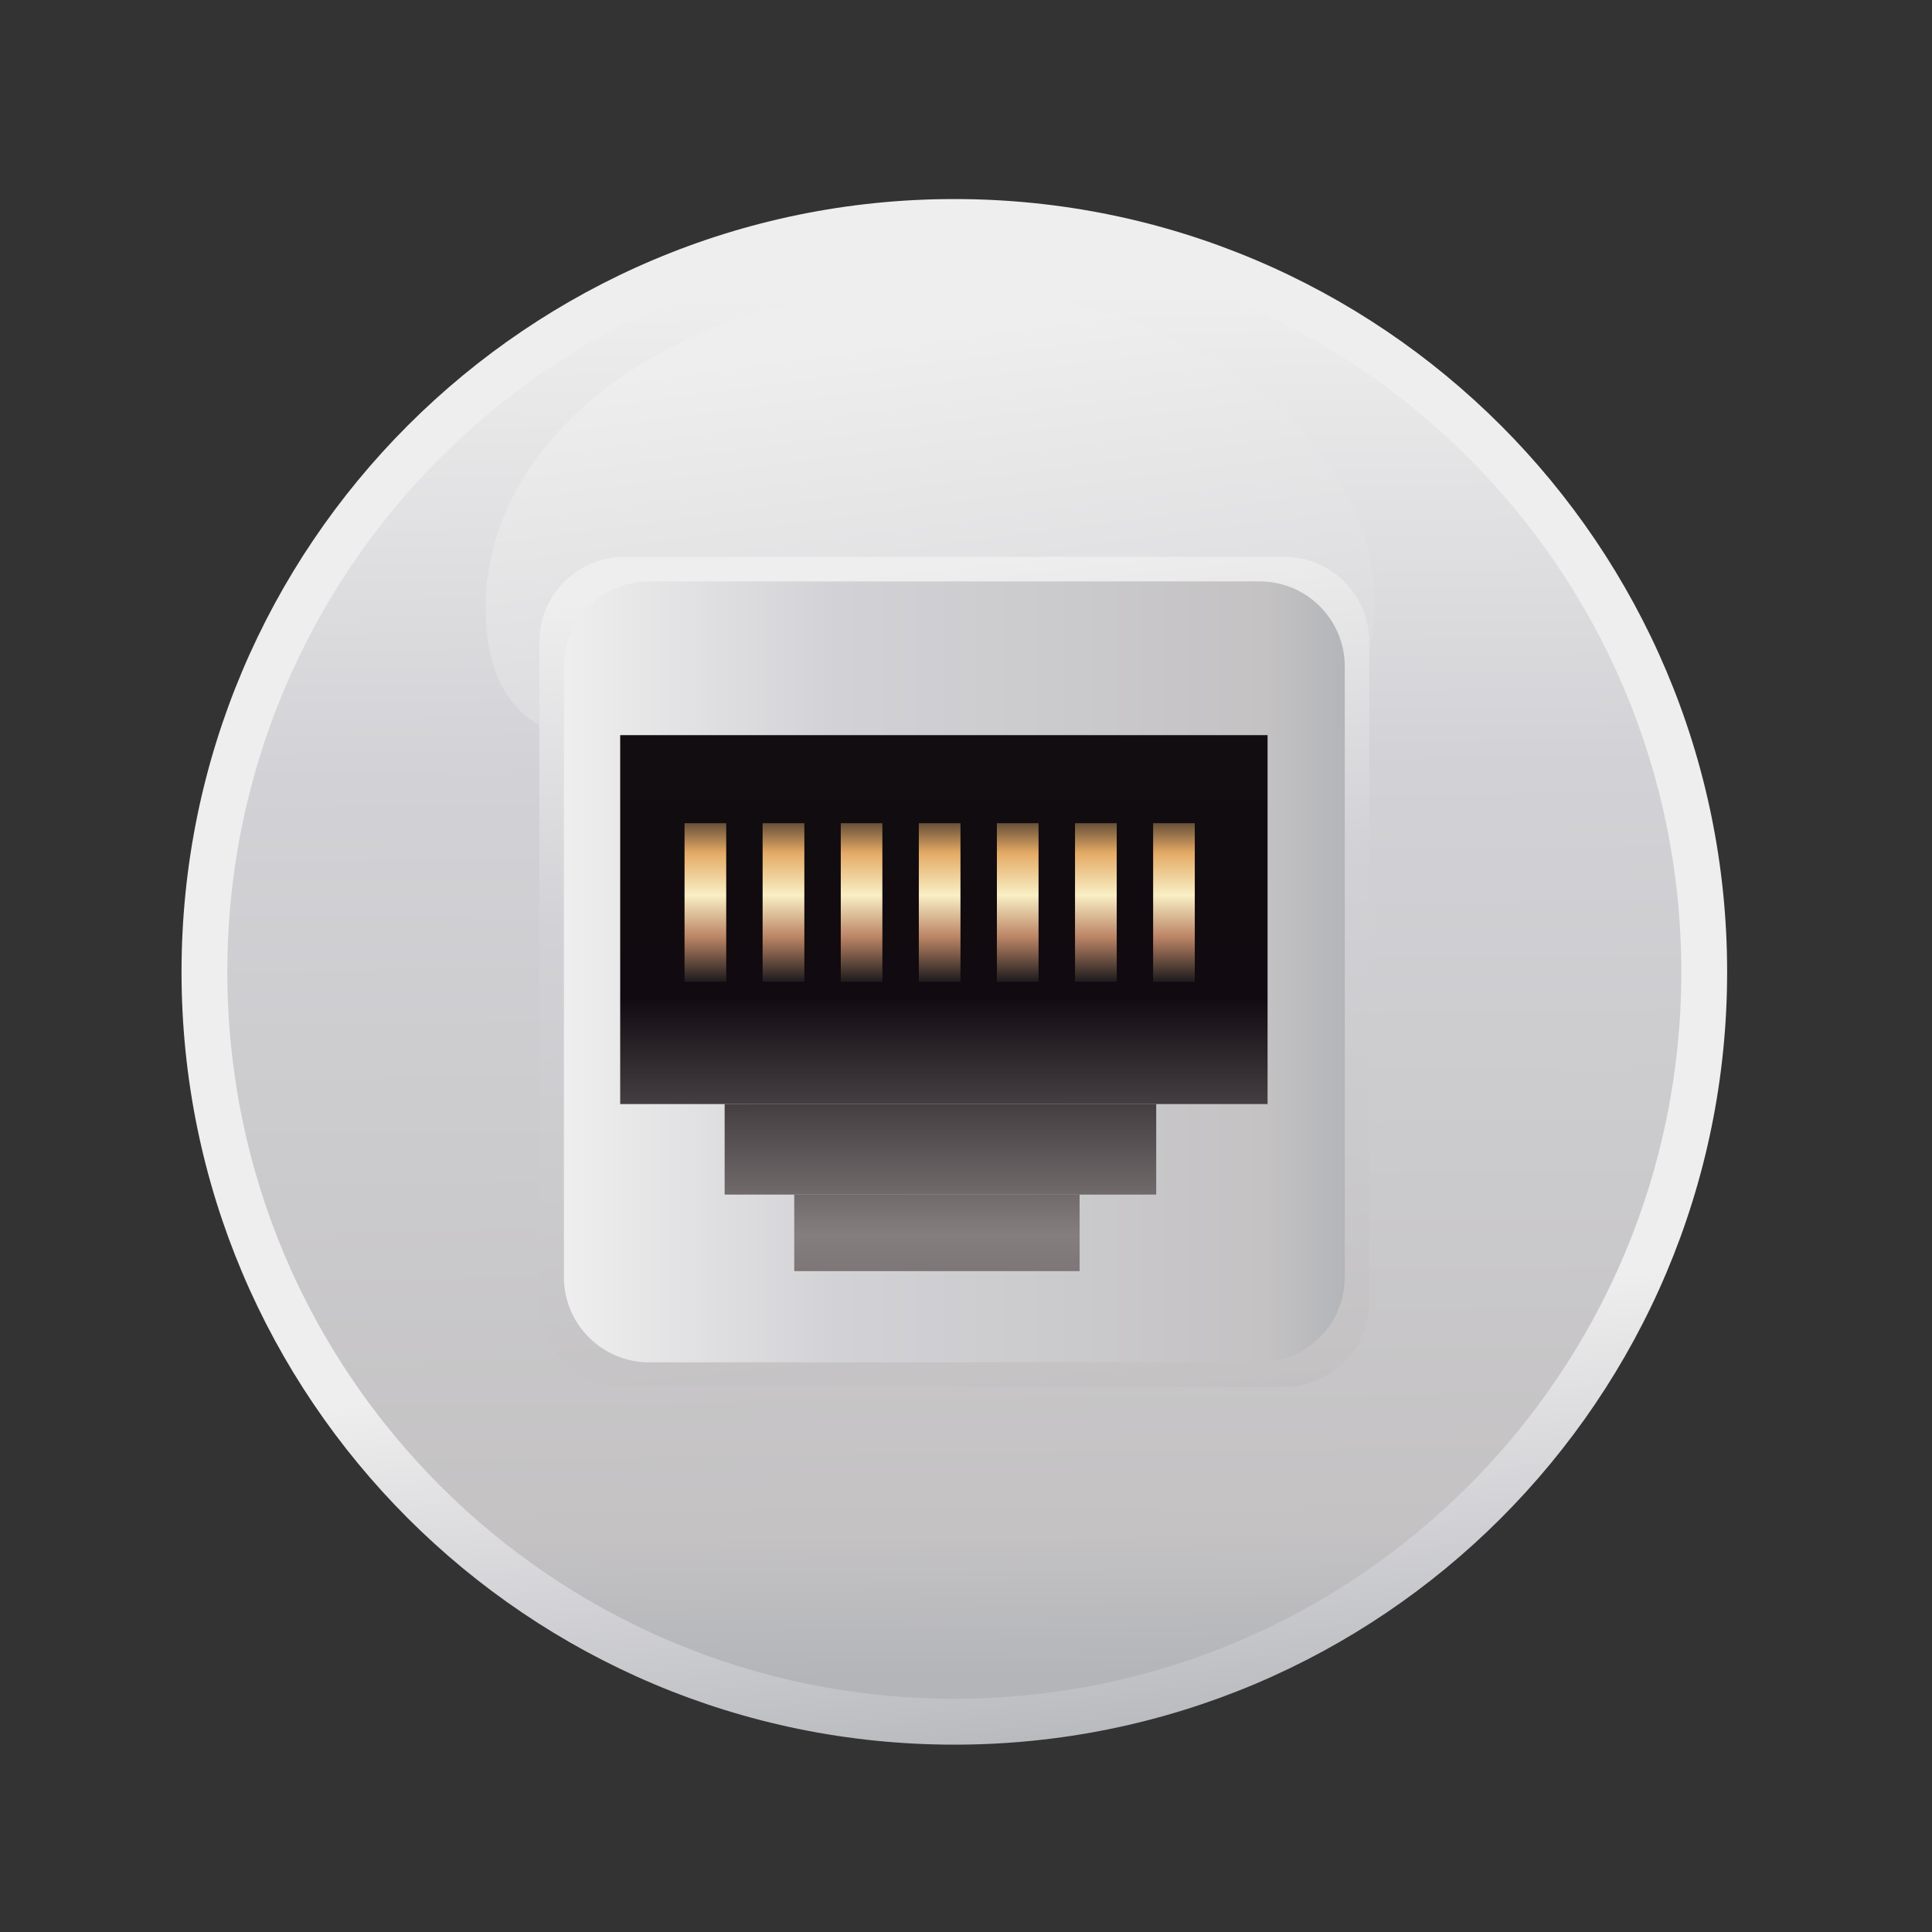 <?xml version="1.0" ?><!DOCTYPE svg  PUBLIC '-//W3C//DTD SVG 1.1//EN'  'http://www.w3.org/Graphics/SVG/1.1/DTD/svg11.dtd'><svg enable-background="new 0 0 100 100" height="100px" id="Layer_1" version="1.1" viewBox="0 0 100 100" width="100px" xml:space="preserve" xmlns="http://www.w3.org/2000/svg" xmlns:xlink="http://www.w3.org/1999/xlink"><rect x="0" y="0" width="100" height="100" fill="#333333" stroke="none"/><g><g><linearGradient gradientTransform="matrix(0.249 0 0 0.249 -125.575 248.089)" gradientUnits="userSpaceOnUse" id="SVGID_1_" x1="710.812" x2="720.461" y1="-718.886" y2="-625.617"><stop offset="0.006" style="stop-color:#EEEEEE"/><stop offset="0.508" style="stop-color:#D2D2D6"/><stop offset="1" style="stop-color:#B3B5B9"/></linearGradient><path d="M89.396,50.307c0,22.096-17.912,39.996-39.997,39.996c-22.088,0-40.003-17.9-40.003-39.996    c0-22.105,17.915-40.004,40.003-40.004C71.483,10.303,89.396,28.202,89.396,50.307z" fill="url(#SVGID_1_)"/><linearGradient gradientTransform="matrix(0.249 0 0 0.249 -125.575 248.089)" gradientUnits="userSpaceOnUse" id="SVGID_2_" x1="701.396" x2="704.613" y1="-937.13" y2="-647.672"><stop offset="0.006" style="stop-color:#EEEEEE"/><stop offset="0.35" style="stop-color:#D2D2D6"/><stop offset="0.898" style="stop-color:#C4C2C3"/><stop offset="1" style="stop-color:#B3B5B9"/></linearGradient><path d="M87.025,50.307c0,20.785-16.85,37.623-37.627,37.623S11.767,71.092,11.767,50.307    c0-20.794,16.854-37.634,37.632-37.634S87.025,29.513,87.025,50.307z" fill="url(#SVGID_2_)"/><linearGradient gradientTransform="matrix(0.249 0 0 0.249 -125.575 248.089)" gradientUnits="userSpaceOnUse" id="SVGID_3_" x1="690.251" x2="735.274" y1="-928.299" y2="-590.624"><stop offset="0.006" style="stop-color:#EEEEEE"/><stop offset="0.35" style="stop-color:#D2D2D6"/><stop offset="0.898" style="stop-color:#C4C2C3"/><stop offset="1" style="stop-color:#B3B5B9"/></linearGradient><path d="M71.16,31.407c0,9.153-12.534,7.483-25.236,7.483c-12.708,0-20.784,1.669-20.784-7.483    c0-9.13,10.3-16.53,23.005-16.53C60.861,14.877,71.16,22.277,71.16,31.407z" fill="url(#SVGID_3_)"/><g><linearGradient gradientTransform="matrix(0.343 0 0 0.343 20.811 83.763)" gradientUnits="userSpaceOnUse" id="SVGID_4_" x1="77.093" x2="91.425" y1="-159.462" y2="-18.525"><stop offset="0.006" style="stop-color:#EEEEEE"/><stop offset="0.35" style="stop-color:#D2D2D6"/><stop offset="0.898" style="stop-color:#C4C2C3"/><stop offset="1" style="stop-color:#B3B5B9"/></linearGradient><path d="M70.874,67.373c0,2.438-1.973,4.41-4.408,4.41H32.329c-2.438,0-4.413-1.973-4.413-4.41V33.231     c0-2.435,1.975-4.411,4.413-4.411h34.137c2.436,0,4.408,1.976,4.408,4.411V67.373z" fill="url(#SVGID_4_)"/><linearGradient gradientTransform="matrix(0.343 0 0 0.343 24.632 24.988)" gradientUnits="userSpaceOnUse" id="SVGID_5_" x1="13.287" x2="131.191" y1="73.847" y2="73.847"><stop offset="0.006" style="stop-color:#EEEEEE"/><stop offset="0.35" style="stop-color:#D2D2D6"/><stop offset="0.898" style="stop-color:#C4C2C3"/><stop offset="1" style="stop-color:#B3B5B9"/></linearGradient><path d="M69.604,66.102c0,2.434-1.976,4.412-4.411,4.412H33.6c-2.437,0-4.413-1.979-4.413-4.412v-31.6     c0-2.437,1.977-4.409,4.413-4.409h31.594c2.436,0,4.411,1.972,4.411,4.409V66.102z" fill="url(#SVGID_5_)"/><linearGradient gradientTransform="matrix(0.343 0 0 0.343 24.632 24.988)" gradientUnits="userSpaceOnUse" id="SVGID_6_" x1="70.662" x2="70.662" y1="41.579" y2="121.6"><stop offset="0.006" style="stop-color:#110D10"/><stop offset="0.452" style="stop-color:#110A10"/><stop offset="0.898" style="stop-color:#857E7E"/><stop offset="1" style="stop-color:#797374"/></linearGradient><rect fill="url(#SVGID_6_)" height="19.095" width="33.508" x="32.101" y="38.051"/><linearGradient gradientTransform="matrix(0.343 0 0 0.343 24.632 24.988)" gradientUnits="userSpaceOnUse" id="SVGID_7_" x1="70.141" x2="70.141" y1="41.556" y2="121.612"><stop offset="0.006" style="stop-color:#110D10"/><stop offset="0.452" style="stop-color:#110A10"/><stop offset="0.898" style="stop-color:#857E7E"/><stop offset="1" style="stop-color:#797374"/></linearGradient><rect fill="url(#SVGID_7_)" height="4.686" width="22.338" x="37.507" y="57.146"/><linearGradient gradientTransform="matrix(0.343 0 0 0.343 24.632 24.988)" gradientUnits="userSpaceOnUse" id="SVGID_8_" x1="69.614" x2="69.614" y1="41.59" y2="121.605"><stop offset="0.006" style="stop-color:#110D10"/><stop offset="0.452" style="stop-color:#110A10"/><stop offset="0.898" style="stop-color:#857E7E"/><stop offset="1" style="stop-color:#797374"/></linearGradient><rect fill="url(#SVGID_8_)" height="3.961" width="14.771" x="41.109" y="61.832"/><g><linearGradient gradientTransform="matrix(0.343 0 0 0.343 24.632 24.988)" gradientUnits="userSpaceOnUse" id="SVGID_9_" x1="34.651" x2="34.651" y1="48.748" y2="75.024"><stop offset="0.006" style="stop-color:#231F20"/><stop offset="0.271" style="stop-color:#E4AA65"/><stop offset="0.514" style="stop-color:#F9EFC5"/><stop offset="0.757" style="stop-color:#BA8364"/><stop offset="1" style="stop-color:#231F20"/></linearGradient><rect fill="url(#SVGID_9_)" height="8.202" width="2.157" x="35.432" y="42.608"/><linearGradient gradientTransform="matrix(0.343 0 0 0.343 24.632 24.988)" gradientUnits="userSpaceOnUse" id="SVGID_10_" x1="46.444" x2="46.444" y1="48.748" y2="75.024"><stop offset="0.006" style="stop-color:#231F20"/><stop offset="0.271" style="stop-color:#E4AA65"/><stop offset="0.514" style="stop-color:#F9EFC5"/><stop offset="0.757" style="stop-color:#BA8364"/><stop offset="1" style="stop-color:#231F20"/></linearGradient><rect fill="url(#SVGID_10_)" height="8.202" width="2.16" x="39.473" y="42.608"/><linearGradient gradientTransform="matrix(0.343 0 0 0.343 24.632 24.988)" gradientUnits="userSpaceOnUse" id="SVGID_11_" x1="58.235" x2="58.235" y1="48.748" y2="75.024"><stop offset="0.006" style="stop-color:#231F20"/><stop offset="0.271" style="stop-color:#E4AA65"/><stop offset="0.514" style="stop-color:#F9EFC5"/><stop offset="0.757" style="stop-color:#BA8364"/><stop offset="1" style="stop-color:#231F20"/></linearGradient><rect fill="url(#SVGID_11_)" height="8.202" width="2.154" x="43.518" y="42.608"/><linearGradient gradientTransform="matrix(0.343 0 0 0.343 24.632 24.988)" gradientUnits="userSpaceOnUse" id="SVGID_12_" x1="70.024" x2="70.024" y1="48.748" y2="75.024"><stop offset="0.006" style="stop-color:#231F20"/><stop offset="0.271" style="stop-color:#E4AA65"/><stop offset="0.514" style="stop-color:#F9EFC5"/><stop offset="0.757" style="stop-color:#BA8364"/><stop offset="1" style="stop-color:#231F20"/></linearGradient><rect fill="url(#SVGID_12_)" height="8.202" width="2.156" x="47.558" y="42.608"/><linearGradient gradientTransform="matrix(0.343 0 0 0.343 24.632 24.988)" gradientUnits="userSpaceOnUse" id="SVGID_13_" x1="81.812" x2="81.812" y1="48.748" y2="75.024"><stop offset="0.006" style="stop-color:#231F20"/><stop offset="0.271" style="stop-color:#E4AA65"/><stop offset="0.514" style="stop-color:#F9EFC5"/><stop offset="0.757" style="stop-color:#BA8364"/><stop offset="1" style="stop-color:#231F20"/></linearGradient><rect fill="url(#SVGID_13_)" height="8.202" width="2.156" x="51.599" y="42.608"/><linearGradient gradientTransform="matrix(0.343 0 0 0.343 24.632 24.988)" gradientUnits="userSpaceOnUse" id="SVGID_14_" x1="93.612" x2="93.612" y1="48.748" y2="75.024"><stop offset="0.006" style="stop-color:#231F20"/><stop offset="0.271" style="stop-color:#E4AA65"/><stop offset="0.514" style="stop-color:#F9EFC5"/><stop offset="0.757" style="stop-color:#BA8364"/><stop offset="1" style="stop-color:#231F20"/></linearGradient><rect fill="url(#SVGID_14_)" height="8.202" width="2.158" x="55.643" y="42.608"/><linearGradient gradientTransform="matrix(0.343 0 0 0.343 24.632 24.988)" gradientUnits="userSpaceOnUse" id="SVGID_15_" x1="105.403" x2="105.403" y1="48.748" y2="75.024"><stop offset="0.006" style="stop-color:#231F20"/><stop offset="0.271" style="stop-color:#E4AA65"/><stop offset="0.514" style="stop-color:#F9EFC5"/><stop offset="0.757" style="stop-color:#BA8364"/><stop offset="1" style="stop-color:#231F20"/></linearGradient><rect fill="url(#SVGID_15_)" height="8.202" width="2.156" x="59.686" y="42.608"/></g></g></g></g></svg>